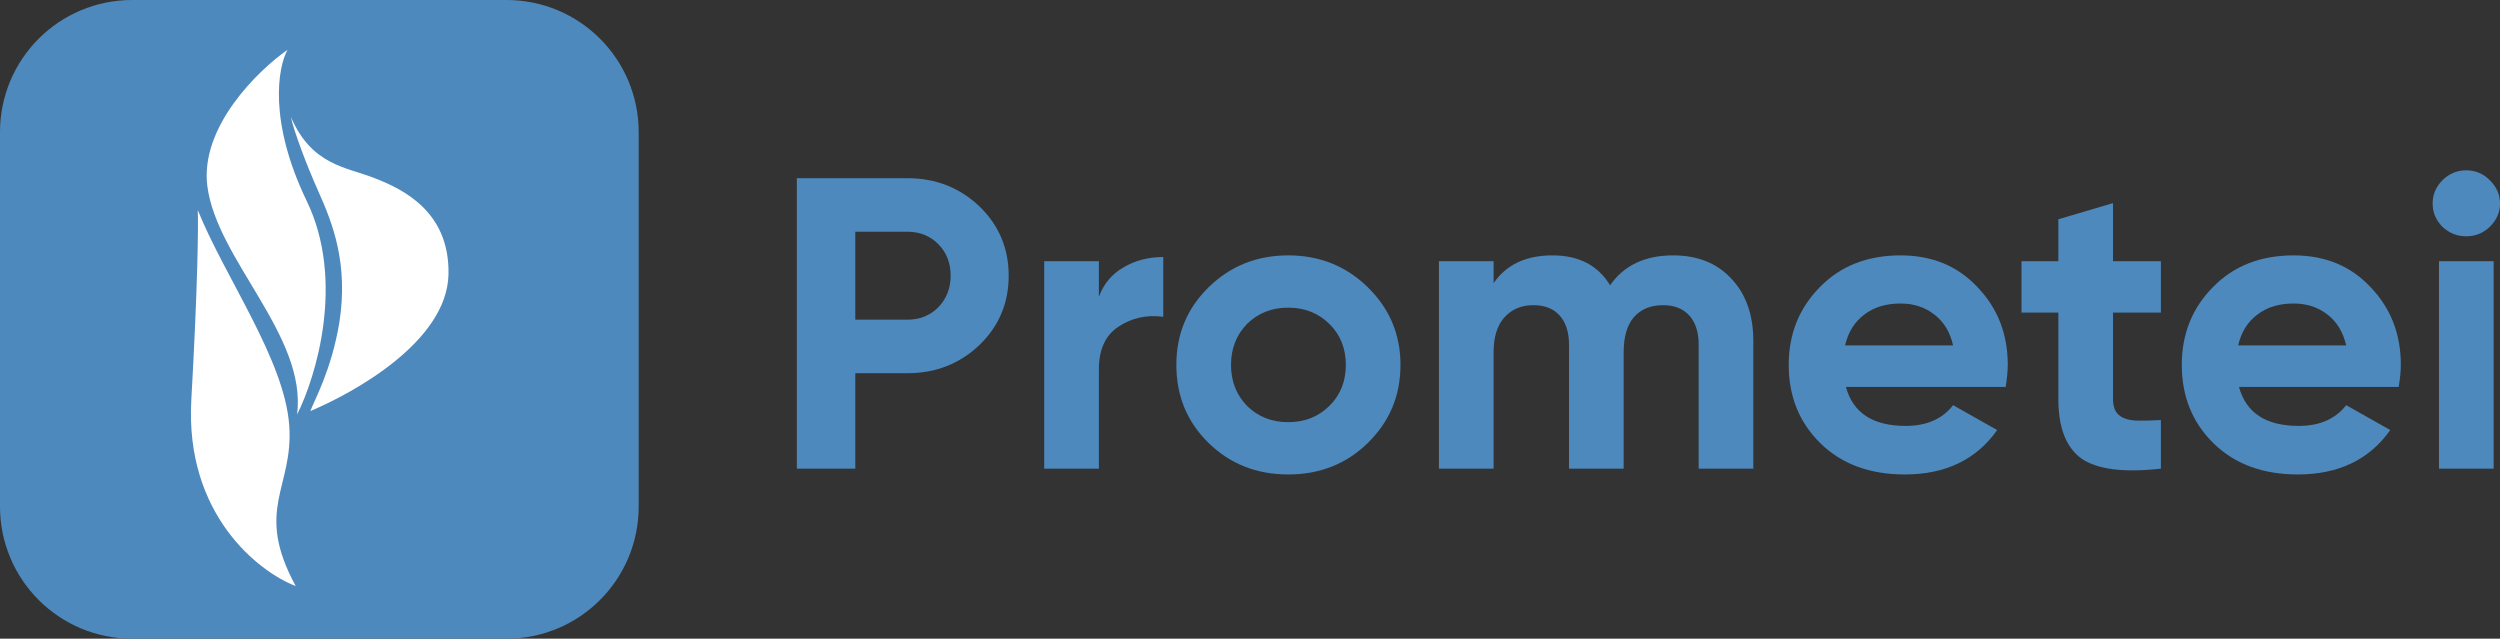 <?xml version="1.0" encoding="UTF-8"?> <svg xmlns="http://www.w3.org/2000/svg" width="411" height="105" viewBox="0 0 411 105" fill="none"><rect x="0" y="0" width="411" height="105" fill="#333333" stroke="none"/> <g clip-path="url(#clip0_26_551)"> <path d="M21.74 0H83.26C95.286 0 105 9.714 105 21.74V83.26C105 95.286 95.286 105 83.26 105H21.74C9.714 105 0 95.286 0 83.26V21.74C0 9.714 9.714 0 21.74 0Z" fill="#4E89BD"></path> <path d="M34.09 30.621C32.841 20.908 42.37 11.61 47.273 8.188C45.7 11.009 44.081 19.89 50.419 33.027C56.755 46.117 51.991 61.89 48.846 68.135C50.465 55.183 35.663 42.74 34.09 30.621Z" fill="white"></path> <path d="M52.315 31.407C50.419 27.198 48.245 21.37 47.828 19.242C51.251 27.152 56.802 27.429 61.566 29.28C66.33 31.13 73.963 34.83 73.731 45.145C73.454 56.247 57.958 64.665 51.02 67.579C51.621 65.914 54.489 60.872 55.784 53.055C57.311 43.295 54.674 36.681 52.315 31.407Z" fill="white"></path> <path d="M47.551 69.938C46.764 59.114 37.004 45.654 32.518 34.553C32.61 37.097 32.518 46.903 31.454 65.729C30.39 84.509 42.463 93.991 48.615 96.35C41.722 83.676 48.291 80.207 47.551 69.938Z" fill="white"></path> </g> <path d="M131 29.296H149.18C153.823 29.296 157.771 30.842 161.021 33.934C164.225 37.027 165.827 40.824 165.827 45.326C165.827 49.828 164.225 53.625 161.021 56.718C157.771 59.81 153.823 61.356 149.18 61.356H140.612V77.045H131V29.296ZM140.612 52.557H149.18C151.223 52.557 152.918 51.874 154.265 50.51C155.611 49.1 156.285 47.372 156.285 45.326C156.285 43.234 155.611 41.506 154.265 40.142C152.918 38.778 151.223 38.096 149.18 38.096H140.612V52.557Z" fill="#4E89BD"></path> <path d="M180.653 42.939V48.805C181.442 46.668 182.789 45.053 184.693 43.962C186.597 42.825 188.779 42.257 191.24 42.257V52.079C188.501 51.715 186.039 52.261 183.857 53.716C181.721 55.126 180.653 57.468 180.653 60.742V77.045H171.667V42.939H180.653Z" fill="#4E89BD"></path> <path d="M224.876 72.816C221.347 76.272 216.982 78 211.781 78C206.58 78 202.215 76.272 198.686 72.816C195.157 69.36 193.392 65.085 193.392 59.992C193.392 54.944 195.157 50.692 198.686 47.236C202.261 43.734 206.626 41.984 211.781 41.984C216.935 41.984 221.3 43.734 224.876 47.236C228.451 50.738 230.239 54.989 230.239 59.992C230.239 65.04 228.451 69.314 224.876 72.816ZM205.024 66.745C206.835 68.518 209.088 69.405 211.781 69.405C214.474 69.405 216.726 68.518 218.537 66.745C220.348 64.971 221.254 62.72 221.254 59.992C221.254 57.263 220.348 55.012 218.537 53.239C216.726 51.465 214.474 50.578 211.781 50.578C209.088 50.578 206.835 51.465 205.024 53.239C203.26 55.058 202.377 57.309 202.377 59.992C202.377 62.675 203.26 64.926 205.024 66.745Z" fill="#4E89BD"></path> <path d="M275.079 41.984C279.073 41.984 282.254 43.257 284.622 45.803C287.037 48.35 288.244 51.761 288.244 56.035V77.045H279.259V56.649C279.259 54.603 278.748 53.011 277.726 51.874C276.705 50.738 275.265 50.169 273.408 50.169C271.365 50.169 269.762 50.829 268.602 52.147C267.487 53.466 266.93 55.376 266.93 57.877V77.045H257.944V56.649C257.944 54.603 257.434 53.011 256.412 51.874C255.39 50.738 253.951 50.169 252.093 50.169C250.097 50.169 248.495 50.851 247.287 52.216C246.126 53.534 245.546 55.422 245.546 57.877V77.045H236.56V42.939H245.546V46.554C247.636 43.507 250.863 41.984 255.228 41.984C259.546 41.984 262.704 43.621 264.701 46.895C266.976 43.621 270.436 41.984 275.079 41.984Z" fill="#4E89BD"></path> <path d="M329.728 63.607H303.468C304.629 67.882 307.903 70.019 313.289 70.019C316.726 70.019 319.326 68.882 321.091 66.609L328.335 70.701C324.898 75.567 319.837 78 313.15 78C307.392 78 302.771 76.295 299.289 72.884C295.806 69.473 294.065 65.176 294.065 59.992C294.065 54.899 295.783 50.624 299.219 47.168C302.609 43.712 307.02 41.984 312.453 41.984C317.608 41.984 321.81 43.712 325.061 47.168C328.404 50.624 330.076 54.899 330.076 59.992C330.076 60.947 329.96 62.152 329.728 63.607ZM303.329 56.786H321.091C320.58 54.557 319.535 52.852 317.956 51.67C316.424 50.487 314.59 49.896 312.453 49.896C310.039 49.896 308.042 50.51 306.463 51.738C304.884 52.92 303.84 54.603 303.329 56.786Z" fill="#4E89BD"></path> <path d="M355.25 42.939V51.397H347.379V65.585C347.379 66.768 347.681 67.632 348.284 68.177C348.888 68.723 349.77 69.041 350.931 69.132C352.092 69.178 353.532 69.155 355.25 69.064V77.045C349.167 77.727 344.825 77.181 342.224 75.408C339.67 73.589 338.393 70.315 338.393 65.585V51.397H332.333V42.939H338.393V36.049L347.379 33.389V42.939H355.25Z" fill="#4E89BD"></path> <path d="M394.349 63.607H368.089C369.25 67.882 372.524 70.019 377.91 70.019C381.347 70.019 383.947 68.882 385.712 66.609L392.956 70.701C389.519 75.567 384.458 78 377.771 78C372.013 78 367.392 76.295 363.91 72.884C360.427 69.473 358.686 65.176 358.686 59.992C358.686 54.899 360.404 50.624 363.84 47.168C367.23 43.712 371.641 41.984 377.074 41.984C382.229 41.984 386.431 43.712 389.682 47.168C393.025 50.624 394.697 54.899 394.697 59.992C394.697 60.947 394.581 62.152 394.349 63.607ZM367.95 56.786H385.712C385.201 54.557 384.156 52.852 382.577 51.67C381.045 50.487 379.21 49.896 377.074 49.896C374.66 49.896 372.663 50.51 371.084 51.738C369.505 52.92 368.46 54.603 367.95 56.786Z" fill="#4E89BD"></path> <path d="M405.428 38.846C403.942 38.846 402.641 38.323 401.527 37.277C400.459 36.185 399.925 34.912 399.925 33.457C399.925 32.002 400.459 30.729 401.527 29.637C402.641 28.546 403.942 28 405.428 28C406.96 28 408.26 28.546 409.328 29.637C410.443 30.729 411 32.002 411 33.457C411 34.912 410.443 36.185 409.328 37.277C408.26 38.323 406.96 38.846 405.428 38.846ZM409.955 77.045H400.97V42.939H409.955V77.045Z" fill="#4E89BD"></path> <defs> <clipPath id="clip0_26_551"> <rect width="105" height="105" fill="white"></rect> </clipPath> </defs> </svg> 